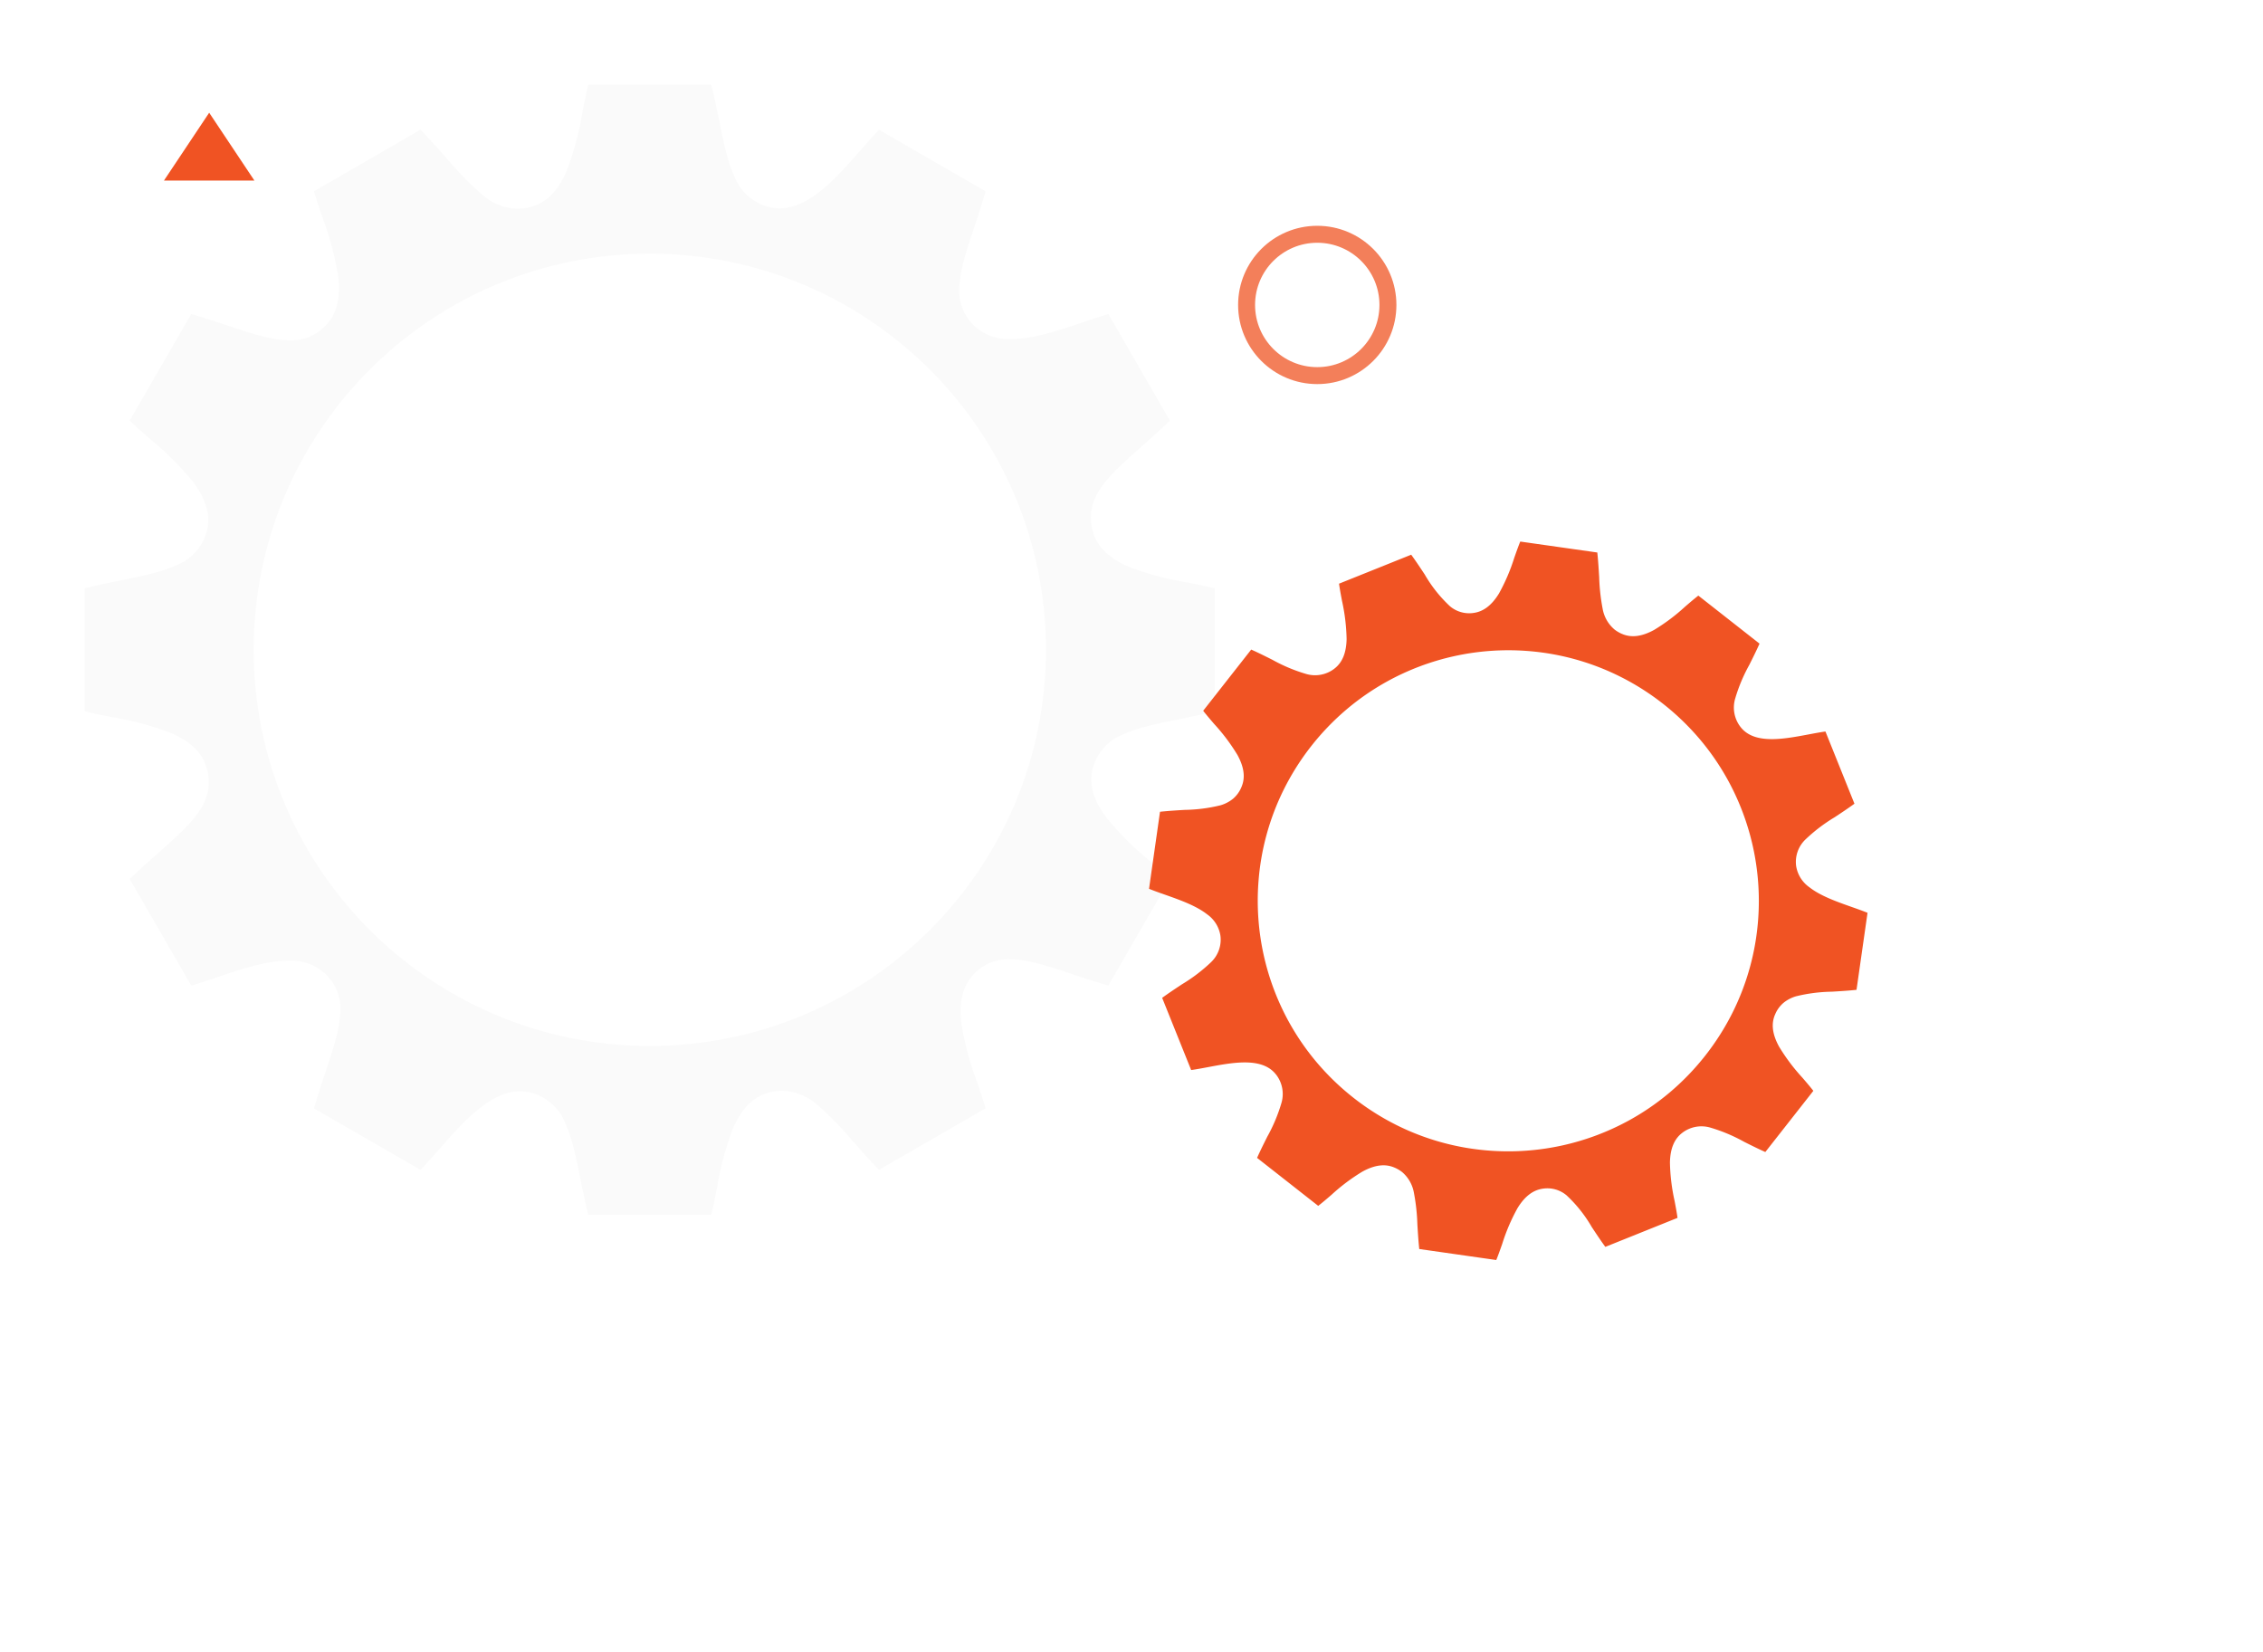 <svg xmlns="http://www.w3.org/2000/svg" xmlns:xlink="http://www.w3.org/1999/xlink" width="400.285" height="292.285" viewBox="0 0 400.285 292.285">
  <defs>
    <filter id="Subtraction_25" x="0" y="0" width="229.878" height="229.878" filterUnits="userSpaceOnUse">
      <feOffset dy="7" input="SourceAlpha"/>
      <feGaussianBlur stdDeviation="5" result="blur"/>
      <feFlood flood-opacity="0.071"/>
      <feComposite operator="in" in2="blur"/>
      <feComposite in="SourceGraphic"/>
    </filter>
    <filter id="Subtraction_26" x="133.594" y="25.594" width="266.692" height="266.692" filterUnits="userSpaceOnUse">
      <feOffset dy="17" input="SourceAlpha"/>
      <feGaussianBlur stdDeviation="15" result="blur-2"/>
      <feFlood flood-opacity="0.161"/>
      <feComposite operator="in" in2="blur-2"/>
      <feComposite in="SourceGraphic"/>
    </filter>
  </defs>
  <g id="Group_275" data-name="Group 275" transform="translate(-1476 -3482.061)">
    <g transform="matrix(1, 0, 0, 1, 1476, 3482.06)" filter="url(#Subtraction_25)">
      <path id="Subtraction_25-2" data-name="Subtraction 25" d="M110.812,199.878H89.058c-.555-2.221-.987-4.343-1.4-6.394-.792-3.887-1.475-7.241-2.708-9.88a8.845,8.845,0,0,0-5.948-5.3l-.05-.008a7.659,7.659,0,0,0-1.976-.261c-5.308,0-10.124,5.5-14.373,10.345-1.123,1.282-2.182,2.491-3.207,3.55L40.544,181.055c.647-2.269,1.344-4.364,2.019-6.389,1.251-3.759,2.331-7.005,2.577-9.869a8.7,8.7,0,0,0-2.472-7.436A8.952,8.952,0,0,0,36,154.923c-3.923,0-8.527,1.559-12.59,2.935h0c-1.618.548-3.146,1.065-4.58,1.475L7.945,140.487c1.767-1.708,3.453-3.2,5.084-4.651,2.951-2.618,5.5-4.878,7.1-7.2a10,10,0,0,0,1.631-3.594A8.493,8.493,0,0,0,21.6,121l-.016-.05c-.722-2.719-2.817-4.789-6.4-6.326a54.025,54.025,0,0,0-10.495-2.8c-1.675-.332-3.256-.646-4.69-1.005V89.058c2.212-.553,4.328-.984,6.375-1.4,3.889-.792,7.244-1.475,9.888-2.709A8.851,8.851,0,0,0,21.571,79l.008-.05c.725-2.712-.059-5.547-2.4-8.669a54.112,54.112,0,0,0-7.675-7.666c-1.286-1.127-2.5-2.191-3.563-3.221L18.823,40.552c2.265.647,4.357,1.343,6.38,2.017,4.241,1.412,7.9,2.631,11.04,2.631a8.324,8.324,0,0,0,6.275-2.525c2.006-2.012,2.762-4.873,2.31-8.747A53.806,53.806,0,0,0,42.02,23.415c-.549-1.62-1.066-3.149-1.476-4.584L59.383,7.945c1.709,1.767,3.2,3.454,4.652,5.085a55.8,55.8,0,0,0,6.21,6.358,9.814,9.814,0,0,0,6.247,2.545,9.254,9.254,0,0,0,2.381-.328l.05-.016c2.72-.725,4.788-2.818,6.324-6.4A53.96,53.96,0,0,0,88.049,4.7c.333-1.677.647-3.262,1.008-4.7h21.754c.557,2.224.991,4.348,1.411,6.4.794,3.886,1.48,7.242,2.714,9.881a8.847,8.847,0,0,0,5.945,5.3l.05.009a7.66,7.66,0,0,0,1.976.261c5.308,0,10.124-5.5,14.373-10.345,1.123-1.282,2.182-2.49,3.207-3.55l18.847,10.878c-.648,2.27-1.345,4.364-2.019,6.39-1.251,3.759-2.331,7-2.577,9.869a8.7,8.7,0,0,0,2.473,7.436,8.951,8.951,0,0,0,6.671,2.438c3.923,0,8.527-1.559,12.589-2.935,1.62-.549,3.149-1.066,4.585-1.476L191.933,59.4c-1.764,1.706-3.448,3.2-5.076,4.645-2.953,2.62-5.5,4.883-7.1,7.205a9.992,9.992,0,0,0-1.63,3.595,8.475,8.475,0,0,0,.156,4.044l.008.05c.722,2.72,2.817,4.789,6.4,6.327a54.023,54.023,0,0,0,10.494,2.8c1.674.332,3.255.646,4.69,1.005v21.754c-2.223.556-4.347.988-6.4,1.407-3.884.791-7.238,1.474-9.876,2.707a8.83,8.83,0,0,0-5.294,5.947l-.008.042c-.725,2.714.06,5.552,2.4,8.676a54.16,54.16,0,0,0,7.684,7.672l0,0c1.279,1.121,2.488,2.18,3.547,3.2l-10.877,18.847c-2.269-.648-4.364-1.345-6.39-2.019-4.24-1.411-7.9-2.629-11.036-2.629a8.308,8.308,0,0,0-6.269,2.525c-2.01,2.019-2.766,4.885-2.313,8.763a53.694,53.694,0,0,0,2.812,10.513c.548,1.614,1.065,3.139,1.474,4.569l-18.847,10.877c-1.709-1.767-3.2-3.454-4.652-5.085a55.811,55.811,0,0,0-6.21-6.357,9.815,9.815,0,0,0-6.247-2.545,9.253,9.253,0,0,0-2.381.328l-.05.016c-2.719.725-4.788,2.817-6.323,6.4a53.949,53.949,0,0,0-2.8,10.487c-.333,1.679-.648,3.264-1.009,4.705Zm-10.873-170A70.581,70.581,0,0,0,85.819,31.3,69.682,69.682,0,0,0,60.765,41.84,70.269,70.269,0,0,0,35.38,72.667,69.711,69.711,0,0,0,31.3,85.819a70.749,70.749,0,0,0,0,28.241A69.683,69.683,0,0,0,41.84,139.113,70.269,70.269,0,0,0,72.667,164.5a69.708,69.708,0,0,0,13.152,4.083,70.749,70.749,0,0,0,28.241,0,69.682,69.682,0,0,0,25.054-10.543A70.27,70.27,0,0,0,164.5,127.212a69.71,69.71,0,0,0,4.083-13.152,70.748,70.748,0,0,0,0-28.241,69.682,69.682,0,0,0-10.543-25.053A70.269,70.269,0,0,0,127.212,35.38,69.712,69.712,0,0,0,114.06,31.3,70.583,70.583,0,0,0,99.939,29.874Z" transform="translate(15 8)" fill="#fafafa"/>
    </g>
    <g transform="matrix(1, 0, 0, 1, 1476, 3482.06)" filter="url(#Subtraction_26)">
      <path id="Subtraction_26-2" data-name="Subtraction 26" d="M69.786,125.878h-13.7c-.349-1.4-.622-2.735-.885-4.027a29.062,29.062,0,0,0-1.705-6.222,5.57,5.57,0,0,0-3.746-3.336l-.031-.005a4.824,4.824,0,0,0-1.244-.164c-3.343,0-6.376,3.461-9.052,6.515-.707.807-1.374,1.568-2.02,2.236l-11.87-6.85c.408-1.429.847-2.748,1.271-4.024a29.18,29.18,0,0,0,1.623-6.215A5.477,5.477,0,0,0,26.871,99.1a5.638,5.638,0,0,0-4.2-1.535c-2.471,0-5.37.982-7.929,1.849h0c-1.019.345-1.981.671-2.884.929L5,88.475c1.113-1.076,2.175-2.018,3.2-2.929a28.271,28.271,0,0,0,4.469-4.534A6.3,6.3,0,0,0,13.7,78.749a5.349,5.349,0,0,0-.1-2.547l-.01-.032c-.455-1.713-1.774-3.016-4.033-3.984a34.024,34.024,0,0,0-6.609-1.766C1.9,70.21.9,70.013,0,69.786v-13.7c1.393-.348,2.726-.619,4.015-.882A29.107,29.107,0,0,0,10.242,53.5a5.574,5.574,0,0,0,3.343-3.748l.005-.031c.456-1.708-.037-3.494-1.509-5.459a34.078,34.078,0,0,0-4.833-4.828c-.81-.71-1.574-1.38-2.244-2.028l6.85-11.864c1.426.407,2.744.846,4.018,1.27a24.125,24.125,0,0,0,6.953,1.657,5.242,5.242,0,0,0,3.952-1.59c1.264-1.267,1.739-3.069,1.455-5.509a33.885,33.885,0,0,0-1.768-6.621c-.345-1.02-.672-1.983-.93-2.887L37.4,5c1.076,1.113,2.018,2.175,2.929,3.2a35.141,35.141,0,0,0,3.911,4,6.181,6.181,0,0,0,3.934,1.6,5.828,5.828,0,0,0,1.5-.207l.031-.01c1.713-.457,3.015-1.774,3.982-4.029a33.982,33.982,0,0,0,1.766-6.605c.21-1.056.408-2.054.635-2.962h13.7c.351,1.4.624,2.738.889,4.031a29.122,29.122,0,0,0,1.709,6.223,5.571,5.571,0,0,0,3.744,3.336l.031.006a4.824,4.824,0,0,0,1.244.164c3.343,0,6.376-3.461,9.052-6.515.707-.807,1.374-1.568,2.02-2.236l11.87,6.85c-.408,1.429-.847,2.749-1.271,4.024A29.176,29.176,0,0,0,97.45,22.1a5.476,5.476,0,0,0,1.557,4.683,5.637,5.637,0,0,0,4.2,1.535c2.47,0,5.37-.982,7.928-1.848,1.02-.345,1.983-.672,2.887-.93l6.85,11.87c-1.111,1.074-2.171,2.015-3.2,2.925a28.3,28.3,0,0,0-4.472,4.538,6.293,6.293,0,0,0-1.027,2.264,5.338,5.338,0,0,0,.1,2.547l.005.031c.455,1.713,1.774,3.016,4.033,3.984a34.022,34.022,0,0,0,6.609,1.766c1.054.209,2.05.407,2.954.633V69.8c-1.4.35-2.738.622-4.032.886a29.051,29.051,0,0,0-6.22,1.7,5.561,5.561,0,0,0-3.334,3.745l-.005.026c-.457,1.709.038,3.5,1.512,5.464a34.109,34.109,0,0,0,4.839,4.832l0,0c.806.706,1.567,1.373,2.234,2.018l-6.85,11.87c-1.429-.408-2.748-.847-4.024-1.271a24.133,24.133,0,0,0-6.95-1.656,5.232,5.232,0,0,0-3.948,1.59c-1.266,1.271-1.742,3.076-1.457,5.519a33.816,33.816,0,0,0,1.771,6.621c.345,1.016.671,1.977.928,2.877l-11.87,6.85c-1.076-1.113-2.018-2.175-2.93-3.2a35.148,35.148,0,0,0-3.911-4,6.181,6.181,0,0,0-3.934-1.6,5.827,5.827,0,0,0-1.5.207l-.032.01c-1.713.457-3.015,1.774-3.982,4.028a33.976,33.976,0,0,0-1.766,6.6c-.21,1.057-.408,2.055-.635,2.963ZM62.939,18.814a44.45,44.45,0,0,0-8.893.9A43.884,43.884,0,0,0,38.268,26.35,44.254,44.254,0,0,0,22.282,45.764a43.9,43.9,0,0,0-2.571,8.283,44.556,44.556,0,0,0,0,17.786A43.884,43.884,0,0,0,26.35,87.61,44.254,44.254,0,0,0,45.764,103.6a43.9,43.9,0,0,0,8.283,2.571,44.556,44.556,0,0,0,17.786,0A43.884,43.884,0,0,0,87.61,99.529,44.254,44.254,0,0,0,103.6,80.115a43.9,43.9,0,0,0,2.571-8.283,44.555,44.555,0,0,0,0-17.786,43.884,43.884,0,0,0-6.639-15.778A44.254,44.254,0,0,0,80.115,22.282a43.9,43.9,0,0,0-8.283-2.571A44.452,44.452,0,0,0,62.939,18.814Z" transform="matrix(0.79, 0.62, -0.62, 0.79, 256.09, 53.59)" fill="#f05323"/>
    </g>
    <path id="Polygon_12" data-name="Polygon 12" d="M8,0l8,12H0Z" transform="translate(1505 3502)" fill="#f05323"/>
    <g id="Ellipse_73" data-name="Ellipse 73" transform="translate(1695 3522)" fill="none" stroke="#f37f5a" stroke-width="3">
      <circle cx="14" cy="14" r="14" stroke="none"/>
      <circle cx="14" cy="14" r="12.5" fill="none"/>
    </g>
  </g>
</svg>
